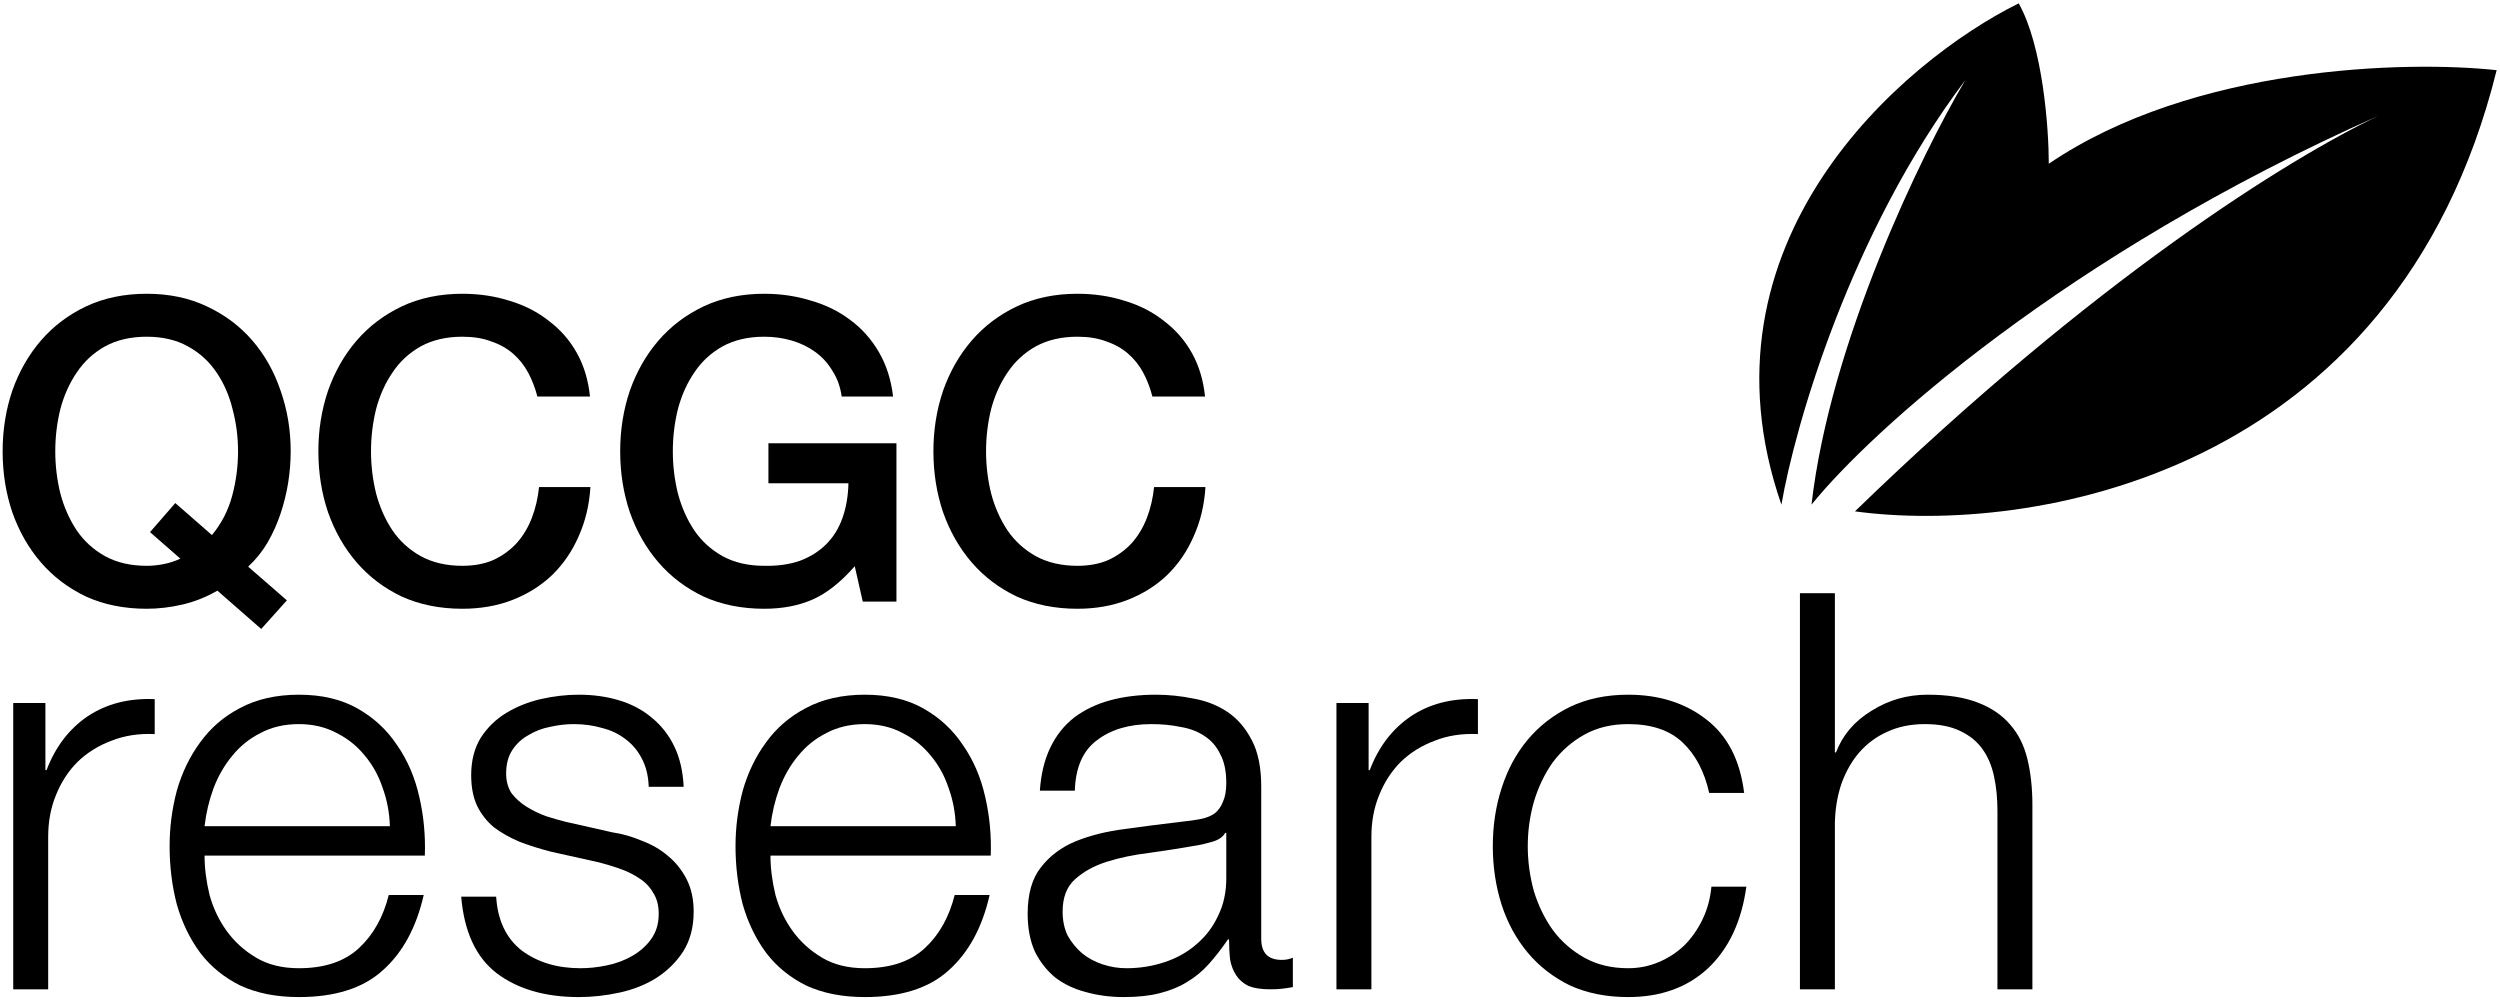 <?xml version="1.0" encoding="UTF-8"?>
<svg xmlns="http://www.w3.org/2000/svg" width="374" height="150" viewBox="0 0 374 150" fill="none">
  <path d="M42.919 89.811L39.076 94.095L32.524 88.362C30.844 89.328 29.101 90.021 27.295 90.441C25.489 90.861 23.704 91.071 21.94 91.071C18.58 91.071 15.556 90.462 12.868 89.244C10.222 87.984 7.975 86.283 6.127 84.141C4.279 81.999 2.851 79.5 1.843 76.644C0.877 73.788 0.394 70.743 0.394 67.509C0.394 64.317 0.877 61.293 1.843 58.437C2.851 55.581 4.279 53.082 6.127 50.94C7.975 48.798 10.222 47.097 12.868 45.837C15.556 44.577 18.58 43.947 21.94 43.947C25.3 43.947 28.303 44.577 30.949 45.837C33.637 47.097 35.905 48.798 37.753 50.94C39.601 53.082 41.008 55.581 41.974 58.437C42.982 61.293 43.486 64.317 43.486 67.509C43.486 69.063 43.36 70.638 43.108 72.234C42.856 73.788 42.478 75.321 41.974 76.833C41.47 78.345 40.819 79.794 40.021 81.18C39.223 82.524 38.257 83.721 37.123 84.771L42.919 89.811ZM22.444 79.605L26.224 75.258L31.705 80.046C33.133 78.324 34.141 76.371 34.729 74.187C35.317 72.003 35.611 69.777 35.611 67.509C35.611 65.367 35.338 63.267 34.792 61.209C34.288 59.151 33.49 57.324 32.398 55.728C31.306 54.09 29.878 52.788 28.114 51.822C26.392 50.856 24.334 50.373 21.94 50.373C19.546 50.373 17.467 50.856 15.703 51.822C13.981 52.788 12.574 54.09 11.482 55.728C10.39 57.324 9.571 59.151 9.025 61.209C8.521 63.267 8.269 65.367 8.269 67.509C8.269 69.651 8.521 71.751 9.025 73.809C9.571 75.867 10.39 77.715 11.482 79.353C12.574 80.949 13.981 82.23 15.703 83.196C17.467 84.162 19.546 84.645 21.94 84.645C22.78 84.645 23.62 84.561 24.46 84.393C25.342 84.225 26.182 83.952 26.98 83.574L22.444 79.605Z" fill="black"></path>
  <path d="M80.389 59.319C80.053 58.017 79.591 56.82 79.003 55.728C78.415 54.636 77.659 53.691 76.735 52.893C75.811 52.095 74.719 51.486 73.459 51.066C72.241 50.604 70.813 50.373 69.175 50.373C66.781 50.373 64.702 50.856 62.938 51.822C61.216 52.788 59.809 54.09 58.717 55.728C57.625 57.324 56.806 59.151 56.26 61.209C55.756 63.267 55.504 65.367 55.504 67.509C55.504 69.651 55.756 71.751 56.26 73.809C56.806 75.867 57.625 77.715 58.717 79.353C59.809 80.949 61.216 82.23 62.938 83.196C64.702 84.162 66.781 84.645 69.175 84.645C70.939 84.645 72.493 84.351 73.837 83.763C75.181 83.133 76.336 82.293 77.302 81.243C78.268 80.151 79.024 78.891 79.57 77.463C80.116 76.035 80.473 74.502 80.641 72.864H88.327C88.159 75.552 87.571 78.009 86.563 80.235C85.597 82.461 84.274 84.393 82.594 86.031C80.914 87.627 78.94 88.866 76.672 89.748C74.404 90.63 71.905 91.071 69.175 91.071C65.815 91.071 62.791 90.462 60.103 89.244C57.457 87.984 55.21 86.283 53.362 84.141C51.514 81.999 50.086 79.5 49.078 76.644C48.112 73.788 47.629 70.743 47.629 67.509C47.629 64.317 48.112 61.293 49.078 58.437C50.086 55.581 51.514 53.082 53.362 50.94C55.21 48.798 57.457 47.097 60.103 45.837C62.791 44.577 65.815 43.947 69.175 43.947C71.695 43.947 74.068 44.304 76.294 45.018C78.52 45.69 80.473 46.698 82.153 48.042C83.875 49.344 85.261 50.94 86.311 52.83C87.361 54.72 88.012 56.883 88.264 59.319H80.389Z" fill="black"></path>
  <path d="M134.108 90H129.068L127.871 84.708C125.771 87.102 123.671 88.761 121.571 89.685C119.471 90.609 117.056 91.071 114.326 91.071C110.966 91.071 107.942 90.462 105.254 89.244C102.608 87.984 100.361 86.283 98.513 84.141C96.665 81.999 95.237 79.5 94.229 76.644C93.263 73.788 92.78 70.743 92.78 67.509C92.78 64.317 93.263 61.293 94.229 58.437C95.237 55.581 96.665 53.082 98.513 50.94C100.361 48.798 102.608 47.097 105.254 45.837C107.942 44.577 110.966 43.947 114.326 43.947C116.762 43.947 119.072 44.283 121.256 44.955C123.482 45.585 125.456 46.551 127.178 47.853C128.9 49.113 130.328 50.709 131.462 52.641C132.596 54.573 133.31 56.799 133.604 59.319H125.918C125.708 57.849 125.246 56.568 124.532 55.476C123.86 54.342 122.999 53.397 121.949 52.641C120.899 51.885 119.723 51.318 118.421 50.94C117.119 50.562 115.754 50.373 114.326 50.373C111.932 50.373 109.853 50.856 108.089 51.822C106.367 52.788 104.96 54.09 103.868 55.728C102.776 57.324 101.957 59.151 101.411 61.209C100.907 63.267 100.655 65.367 100.655 67.509C100.655 69.651 100.907 71.751 101.411 73.809C101.957 75.867 102.776 77.715 103.868 79.353C104.96 80.949 106.367 82.23 108.089 83.196C109.853 84.162 111.932 84.645 114.326 84.645C116.342 84.687 118.127 84.435 119.681 83.889C121.235 83.301 122.537 82.482 123.587 81.432C124.679 80.34 125.498 79.017 126.044 77.463C126.59 75.909 126.884 74.187 126.926 72.297H114.956V66.312H134.108V90Z" fill="black"></path>
  <path d="M172.399 59.319C172.063 58.017 171.601 56.82 171.013 55.728C170.425 54.636 169.669 53.691 168.745 52.893C167.821 52.095 166.729 51.486 165.469 51.066C164.251 50.604 162.823 50.373 161.185 50.373C158.791 50.373 156.712 50.856 154.948 51.822C153.226 52.788 151.819 54.09 150.727 55.728C149.635 57.324 148.816 59.151 148.27 61.209C147.766 63.267 147.514 65.367 147.514 67.509C147.514 69.651 147.766 71.751 148.27 73.809C148.816 75.867 149.635 77.715 150.727 79.353C151.819 80.949 153.226 82.23 154.948 83.196C156.712 84.162 158.791 84.645 161.185 84.645C162.949 84.645 164.503 84.351 165.847 83.763C167.191 83.133 168.346 82.293 169.312 81.243C170.278 80.151 171.034 78.891 171.58 77.463C172.126 76.035 172.483 74.502 172.651 72.864H180.337C180.169 75.552 179.581 78.009 178.573 80.235C177.607 82.461 176.284 84.393 174.604 86.031C172.924 87.627 170.95 88.866 168.682 89.748C166.414 90.63 163.915 91.071 161.185 91.071C157.825 91.071 154.801 90.462 152.113 89.244C149.467 87.984 147.22 86.283 145.372 84.141C143.524 81.999 142.096 79.5 141.088 76.644C140.122 73.788 139.639 70.743 139.639 67.509C139.639 64.317 140.122 61.293 141.088 58.437C142.096 55.581 143.524 53.082 145.372 50.94C147.22 48.798 149.467 47.097 152.113 45.837C154.801 44.577 157.825 43.947 161.185 43.947C163.705 43.947 166.078 44.304 168.304 45.018C170.53 45.69 172.483 46.698 174.163 48.042C175.885 49.344 177.271 50.94 178.321 52.83C179.371 54.72 180.022 56.883 180.274 59.319H172.399Z" fill="black"></path>
  <path d="M1.98 105.172V148H7.209V125.175C7.209 122.907 7.596 120.832 8.371 118.95C9.146 117.014 10.225 115.354 11.608 113.97C13.047 112.587 14.734 111.536 16.671 110.816C18.608 110.042 20.766 109.71 23.145 109.82V104.591C19.272 104.425 15.924 105.283 13.102 107.164C10.335 109.046 8.288 111.729 6.96 115.215H6.794V105.172H1.98Z" fill="black"></path>
  <path d="M58.325 123.598H30.603C30.824 121.662 31.267 119.78 31.931 117.954C32.65 116.073 33.591 114.441 34.753 113.057C35.915 111.619 37.326 110.484 38.986 109.654C40.646 108.769 42.555 108.326 44.713 108.326C46.815 108.326 48.697 108.769 50.357 109.654C52.017 110.484 53.428 111.619 54.59 113.057C55.752 114.441 56.637 116.045 57.246 117.871C57.91 119.697 58.269 121.606 58.325 123.598ZM30.603 127.997H63.554C63.664 125.009 63.388 122.077 62.724 119.199C62.06 116.267 60.953 113.694 59.404 111.48C57.91 109.212 55.945 107.386 53.511 106.002C51.076 104.619 48.143 103.927 44.713 103.927C41.337 103.927 38.405 104.591 35.915 105.919C33.48 107.192 31.488 108.907 29.939 111.065C28.389 113.168 27.227 115.575 26.453 118.286C25.733 120.998 25.374 123.764 25.374 126.586C25.374 129.63 25.733 132.535 26.453 135.301C27.227 138.013 28.389 140.42 29.939 142.522C31.488 144.57 33.48 146.202 35.915 147.419C38.405 148.581 41.337 149.162 44.713 149.162C50.135 149.162 54.313 147.834 57.246 145.178C60.234 142.522 62.281 138.76 63.388 133.89H58.159C57.329 137.21 55.835 139.866 53.677 141.858C51.519 143.85 48.531 144.846 44.713 144.846C42.223 144.846 40.092 144.321 38.322 143.269C36.551 142.218 35.085 140.89 33.923 139.285C32.761 137.681 31.903 135.882 31.35 133.89C30.852 131.843 30.603 129.879 30.603 127.997Z" fill="black"></path>
  <path d="M97.049 117.705H102.278C102.167 115.381 101.697 113.362 100.867 111.646C100.037 109.931 98.902 108.492 97.464 107.33C96.08 106.168 94.448 105.311 92.567 104.757C90.741 104.204 88.749 103.927 86.591 103.927C84.709 103.927 82.8 104.149 80.864 104.591C78.982 105.034 77.267 105.726 75.718 106.666C74.168 107.607 72.896 108.852 71.9 110.401C70.959 111.951 70.489 113.804 70.489 115.962C70.489 117.788 70.793 119.338 71.402 120.61C72.01 121.828 72.84 122.879 73.892 123.764C74.998 124.594 76.271 125.314 77.71 125.922C79.148 126.476 80.725 126.974 82.441 127.416L89.164 128.91C90.326 129.187 91.46 129.519 92.567 129.906C93.729 130.294 94.752 130.792 95.638 131.4C96.523 131.954 97.215 132.673 97.713 133.558C98.266 134.388 98.543 135.44 98.543 136.712C98.543 138.206 98.155 139.479 97.381 140.53C96.661 141.526 95.721 142.356 94.559 143.02C93.397 143.684 92.124 144.155 90.741 144.431C89.413 144.708 88.112 144.846 86.84 144.846C83.354 144.846 80.421 143.961 78.042 142.19C75.718 140.364 74.445 137.681 74.224 134.139H68.995C69.437 139.396 71.208 143.214 74.307 145.593C77.461 147.973 81.555 149.162 86.591 149.162C88.583 149.162 90.602 148.941 92.65 148.498C94.697 148.056 96.523 147.336 98.128 146.34C99.788 145.289 101.143 143.961 102.195 142.356C103.246 140.696 103.772 138.704 103.772 136.38C103.772 134.499 103.412 132.867 102.693 131.483C101.973 130.1 101.033 128.938 99.871 127.997C98.764 127.057 97.464 126.31 95.97 125.756C94.531 125.148 93.065 124.733 91.571 124.511L84.599 122.934C83.713 122.713 82.745 122.436 81.694 122.104C80.642 121.717 79.674 121.247 78.789 120.693C77.903 120.14 77.156 119.476 76.548 118.701C75.994 117.871 75.718 116.875 75.718 115.713C75.718 114.33 76.022 113.168 76.631 112.227C77.239 111.287 78.042 110.54 79.038 109.986C80.034 109.378 81.113 108.963 82.275 108.741C83.492 108.465 84.682 108.326 85.844 108.326C87.338 108.326 88.749 108.52 90.077 108.907C91.405 109.239 92.567 109.793 93.563 110.567C94.614 111.342 95.444 112.338 96.053 113.555C96.661 114.717 96.993 116.101 97.049 117.705Z" fill="black"></path>
  <path d="M142.985 123.598H115.263C115.484 121.662 115.927 119.78 116.591 117.954C117.31 116.073 118.251 114.441 119.413 113.057C120.575 111.619 121.986 110.484 123.646 109.654C125.306 108.769 127.215 108.326 129.373 108.326C131.475 108.326 133.357 108.769 135.017 109.654C136.677 110.484 138.088 111.619 139.25 113.057C140.412 114.441 141.297 116.045 141.906 117.871C142.57 119.697 142.929 121.606 142.985 123.598ZM115.263 127.997H148.214C148.324 125.009 148.048 122.077 147.384 119.199C146.72 116.267 145.613 113.694 144.064 111.48C142.57 109.212 140.605 107.386 138.171 106.002C135.736 104.619 132.803 103.927 129.373 103.927C125.997 103.927 123.065 104.591 120.575 105.919C118.14 107.192 116.148 108.907 114.599 111.065C113.049 113.168 111.887 115.575 111.113 118.286C110.393 120.998 110.034 123.764 110.034 126.586C110.034 129.63 110.393 132.535 111.113 135.301C111.887 138.013 113.049 140.42 114.599 142.522C116.148 144.57 118.14 146.202 120.575 147.419C123.065 148.581 125.997 149.162 129.373 149.162C134.795 149.162 138.973 147.834 141.906 145.178C144.894 142.522 146.941 138.76 148.048 133.89H142.819C141.989 137.21 140.495 139.866 138.337 141.858C136.179 143.85 133.191 144.846 129.373 144.846C126.883 144.846 124.752 144.321 122.982 143.269C121.211 142.218 119.745 140.89 118.583 139.285C117.421 137.681 116.563 135.882 116.01 133.89C115.512 131.843 115.263 129.879 115.263 127.997Z" fill="black"></path>
  <path d="M155.564 118.286H160.793C160.903 114.8 162.01 112.283 164.113 110.733C166.215 109.129 168.927 108.326 172.247 108.326C173.796 108.326 175.235 108.465 176.563 108.741C177.946 108.963 179.136 109.405 180.132 110.069C181.183 110.733 181.985 111.646 182.539 112.808C183.147 113.915 183.452 115.354 183.452 117.124C183.452 118.286 183.286 119.227 182.954 119.946C182.677 120.666 182.262 121.247 181.709 121.689C181.155 122.077 180.464 122.353 179.634 122.519C178.804 122.685 177.835 122.824 176.729 122.934C173.907 123.266 171.112 123.626 168.346 124.013C165.634 124.345 163.172 124.954 160.959 125.839C158.801 126.725 157.058 128.025 155.73 129.74C154.402 131.4 153.738 133.724 153.738 136.712C153.738 138.87 154.097 140.752 154.817 142.356C155.591 143.906 156.615 145.206 157.888 146.257C159.216 147.253 160.737 147.973 162.453 148.415C164.223 148.913 166.105 149.162 168.097 149.162C170.199 149.162 171.998 148.969 173.492 148.581C175.041 148.194 176.397 147.641 177.559 146.921C178.776 146.202 179.855 145.317 180.796 144.265C181.792 143.159 182.76 141.914 183.701 140.53H183.867C183.867 141.637 183.922 142.661 184.033 143.601C184.199 144.487 184.503 145.261 184.946 145.925C185.388 146.589 185.997 147.115 186.772 147.502C187.602 147.834 188.681 148 190.009 148C190.728 148 191.309 147.973 191.752 147.917C192.25 147.862 192.803 147.779 193.412 147.668V143.269C192.914 143.491 192.36 143.601 191.752 143.601C189.704 143.601 188.681 142.55 188.681 140.447V117.705C188.681 114.828 188.21 112.504 187.27 110.733C186.329 108.907 185.112 107.496 183.618 106.5C182.124 105.504 180.436 104.84 178.555 104.508C176.673 104.121 174.792 103.927 172.911 103.927C170.421 103.927 168.152 104.204 166.105 104.757C164.057 105.311 162.259 106.168 160.71 107.33C159.216 108.492 158.026 109.986 157.141 111.812C156.255 113.638 155.73 115.796 155.564 118.286ZM183.452 124.594V131.4C183.452 133.503 183.037 135.384 182.207 137.044C181.432 138.704 180.353 140.115 178.97 141.277C177.642 142.439 176.065 143.325 174.239 143.933C172.413 144.542 170.504 144.846 168.512 144.846C167.294 144.846 166.105 144.653 164.943 144.265C163.781 143.878 162.757 143.325 161.872 142.605C160.986 141.831 160.267 140.945 159.714 139.949C159.216 138.898 158.967 137.708 158.967 136.38C158.967 134.278 159.575 132.673 160.793 131.566C162.065 130.404 163.67 129.519 165.607 128.91C167.543 128.302 169.674 127.859 171.998 127.582C174.377 127.25 176.673 126.891 178.887 126.503C179.606 126.393 180.436 126.199 181.377 125.922C182.317 125.646 182.954 125.203 183.286 124.594H183.452Z" fill="black"></path>
  <path d="M199.932 105.172V148H205.161V125.175C205.161 122.907 205.548 120.832 206.323 118.95C207.097 117.014 208.176 115.354 209.56 113.97C210.998 112.587 212.686 111.536 214.623 110.816C216.559 110.042 218.717 109.71 221.097 109.82V104.591C217.223 104.425 213.876 105.283 211.054 107.164C208.287 109.046 206.24 111.729 204.912 115.215H204.746V105.172H199.932Z" fill="black"></path>
  <path d="M255.695 118.618H260.924C260.316 113.694 258.407 110.014 255.197 107.579C252.043 105.145 248.17 103.927 243.577 103.927C240.313 103.927 237.408 104.536 234.862 105.753C232.372 106.971 230.27 108.603 228.554 110.65C226.839 112.698 225.539 115.105 224.653 117.871C223.768 120.583 223.325 123.488 223.325 126.586C223.325 129.685 223.768 132.618 224.653 135.384C225.539 138.096 226.839 140.475 228.554 142.522C230.27 144.57 232.372 146.202 234.862 147.419C237.408 148.581 240.313 149.162 243.577 149.162C248.447 149.162 252.431 147.724 255.529 144.846C258.628 141.914 260.537 137.847 261.256 132.645H256.027C255.861 134.416 255.419 136.048 254.699 137.542C253.98 139.036 253.067 140.337 251.96 141.443C250.854 142.495 249.581 143.325 248.142 143.933C246.704 144.542 245.182 144.846 243.577 144.846C241.087 144.846 238.902 144.321 237.02 143.269C235.139 142.218 233.562 140.835 232.289 139.119C231.072 137.404 230.131 135.467 229.467 133.309C228.859 131.096 228.554 128.855 228.554 126.586C228.554 124.318 228.859 122.104 229.467 119.946C230.131 117.733 231.072 115.769 232.289 114.053C233.562 112.338 235.139 110.955 237.02 109.903C238.902 108.852 241.087 108.326 243.577 108.326C247.063 108.326 249.775 109.239 251.711 111.065C253.648 112.891 254.976 115.409 255.695 118.618Z" fill="black"></path>
  <path d="M269.27 88.738V148H274.499V123.017C274.555 120.915 274.887 118.978 275.495 117.207C276.159 115.381 277.045 113.832 278.151 112.559C279.313 111.231 280.697 110.208 282.301 109.488C283.961 108.714 285.843 108.326 287.945 108.326C290.048 108.326 291.791 108.658 293.174 109.322C294.613 109.986 295.747 110.899 296.577 112.061C297.407 113.223 297.988 114.607 298.32 116.211C298.652 117.761 298.818 119.448 298.818 121.274V148H304.047V120.444C304.047 117.899 303.798 115.603 303.3 113.555C302.802 111.508 301.945 109.793 300.727 108.409C299.51 106.971 297.878 105.864 295.83 105.089C293.838 104.315 291.348 103.927 288.36 103.927C285.317 103.927 282.523 104.73 279.977 106.334C277.432 107.884 275.661 109.959 274.665 112.559H274.499V88.738H269.27Z" fill="black"></path>
  <path d="M266.5 75.5C252.9 36.3 284.5 9.167 302 0.5C305.6 6.9 306.5 19.167 306.5 24.5C328.1 9.8 360.167 9.042 373.5 10.5C358.3 71.7 303.167 80 277.5 76.5C313.267 41.806 342.371 23.716 355.876 17.297C308.713 38.236 279.748 64.646 271 75.5C273.8 51.1 287.5 23 294 12C276.8 34.8 268.5 63.833 266.5 75.5Z" fill="black"></path>
</svg>
